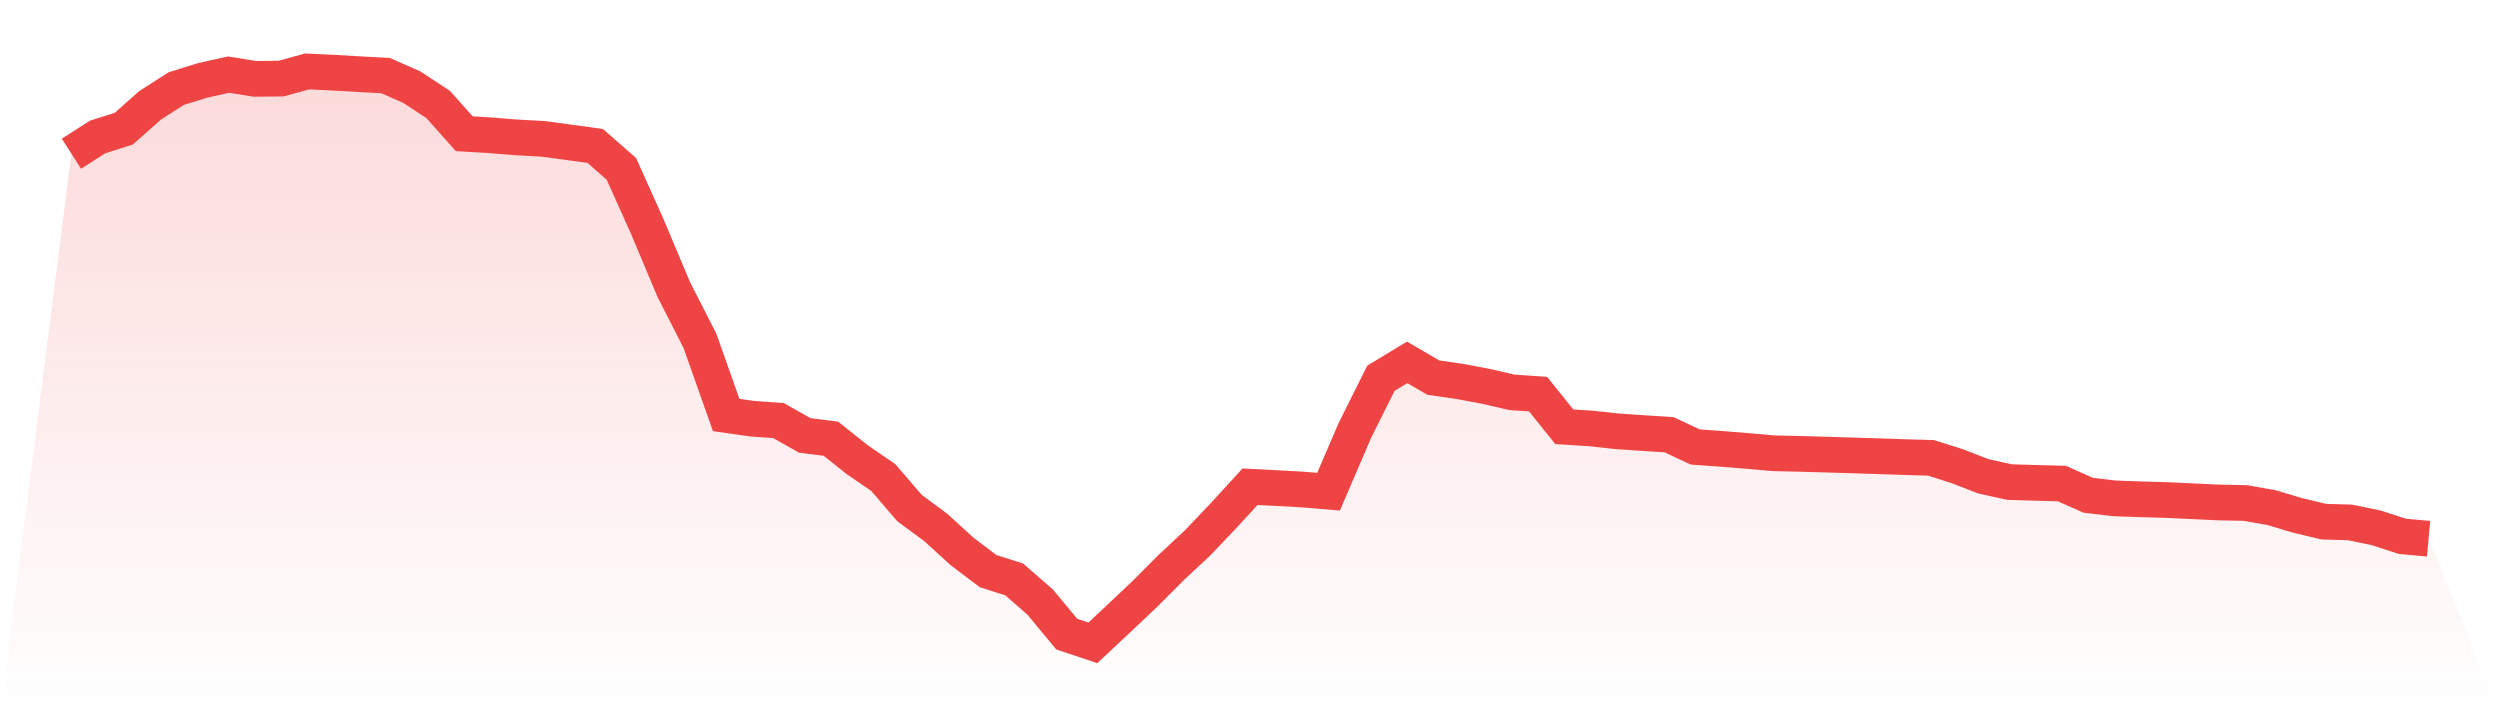 <svg viewBox="0 0 140 40" xmlns="http://www.w3.org/2000/svg">
<defs>
<linearGradient id="gradient" x1="0" x2="0" y1="0" y2="1">
<stop offset="0%" stop-color="#ef4444" stop-opacity="0.2"/>
<stop offset="100%" stop-color="#ef4444" stop-opacity="0"/>
</linearGradient>
</defs>
<path d="M4,8.608 L4,8.608 L5.467,7.67 L6.933,7.205 L8.4,5.903 L9.867,4.963 L11.333,4.505 L12.8,4.179 L14.267,4.415 L15.733,4.402 L17.2,4 L18.667,4.07 L20.133,4.154 L21.6,4.236 L23.067,4.883 L24.533,5.846 L26,7.49 L27.467,7.576 L28.933,7.696 L30.4,7.774 L31.867,7.971 L33.333,8.173 L34.8,9.46 L36.267,12.729 L37.733,16.215 L39.2,19.093 L40.667,23.24 L42.133,23.448 L43.6,23.553 L45.067,24.382 L46.533,24.569 L48,25.738 L49.467,26.745 L50.933,28.451 L52.4,29.534 L53.867,30.873 L55.333,31.983 L56.8,32.449 L58.267,33.735 L59.733,35.508 L61.2,36 L62.667,34.625 L64.133,33.24 L65.6,31.769 L67.067,30.4 L68.533,28.859 L70,27.257 L71.467,27.332 L72.933,27.412 L74.4,27.534 L75.867,24.118 L77.333,21.181 L78.8,20.292 L80.267,21.146 L81.733,21.357 L83.2,21.632 L84.667,21.972 L86.133,22.071 L87.6,23.899 L89.067,23.991 L90.533,24.151 L92,24.252 L93.467,24.345 L94.933,25.03 L96.4,25.136 L97.867,25.255 L99.333,25.383 L100.8,25.416 L102.267,25.458 L103.733,25.502 L105.2,25.548 L106.667,25.598 L108.133,25.639 L109.6,26.103 L111.067,26.672 L112.533,26.997 L114,27.041 L115.467,27.08 L116.933,27.733 L118.4,27.908 L119.867,27.96 L121.333,28.002 L122.8,28.07 L124.267,28.14 L125.733,28.167 L127.2,28.425 L128.667,28.863 L130.133,29.213 L131.6,29.255 L133.067,29.559 L134.533,30.035 L136,30.169 L140,40 L0,40 z" fill="url(#gradient)"/>
<path d="M4,8.608 L4,8.608 L5.467,7.67 L6.933,7.205 L8.4,5.903 L9.867,4.963 L11.333,4.505 L12.8,4.179 L14.267,4.415 L15.733,4.402 L17.2,4 L18.667,4.07 L20.133,4.154 L21.6,4.236 L23.067,4.883 L24.533,5.846 L26,7.49 L27.467,7.576 L28.933,7.696 L30.4,7.774 L31.867,7.971 L33.333,8.173 L34.8,9.46 L36.267,12.729 L37.733,16.215 L39.2,19.093 L40.667,23.24 L42.133,23.448 L43.6,23.553 L45.067,24.382 L46.533,24.569 L48,25.738 L49.467,26.745 L50.933,28.451 L52.4,29.534 L53.867,30.873 L55.333,31.983 L56.8,32.449 L58.267,33.735 L59.733,35.508 L61.2,36 L62.667,34.625 L64.133,33.24 L65.6,31.769 L67.067,30.4 L68.533,28.859 L70,27.257 L71.467,27.332 L72.933,27.412 L74.4,27.534 L75.867,24.118 L77.333,21.181 L78.8,20.292 L80.267,21.146 L81.733,21.357 L83.2,21.632 L84.667,21.972 L86.133,22.071 L87.6,23.899 L89.067,23.991 L90.533,24.151 L92,24.252 L93.467,24.345 L94.933,25.03 L96.4,25.136 L97.867,25.255 L99.333,25.383 L100.8,25.416 L102.267,25.458 L103.733,25.502 L105.2,25.548 L106.667,25.598 L108.133,25.639 L109.6,26.103 L111.067,26.672 L112.533,26.997 L114,27.041 L115.467,27.08 L116.933,27.733 L118.4,27.908 L119.867,27.96 L121.333,28.002 L122.8,28.07 L124.267,28.14 L125.733,28.167 L127.2,28.425 L128.667,28.863 L130.133,29.213 L131.6,29.255 L133.067,29.559 L134.533,30.035 L136,30.169" fill="none" stroke="#ef4444" stroke-width="2"/>
</svg>